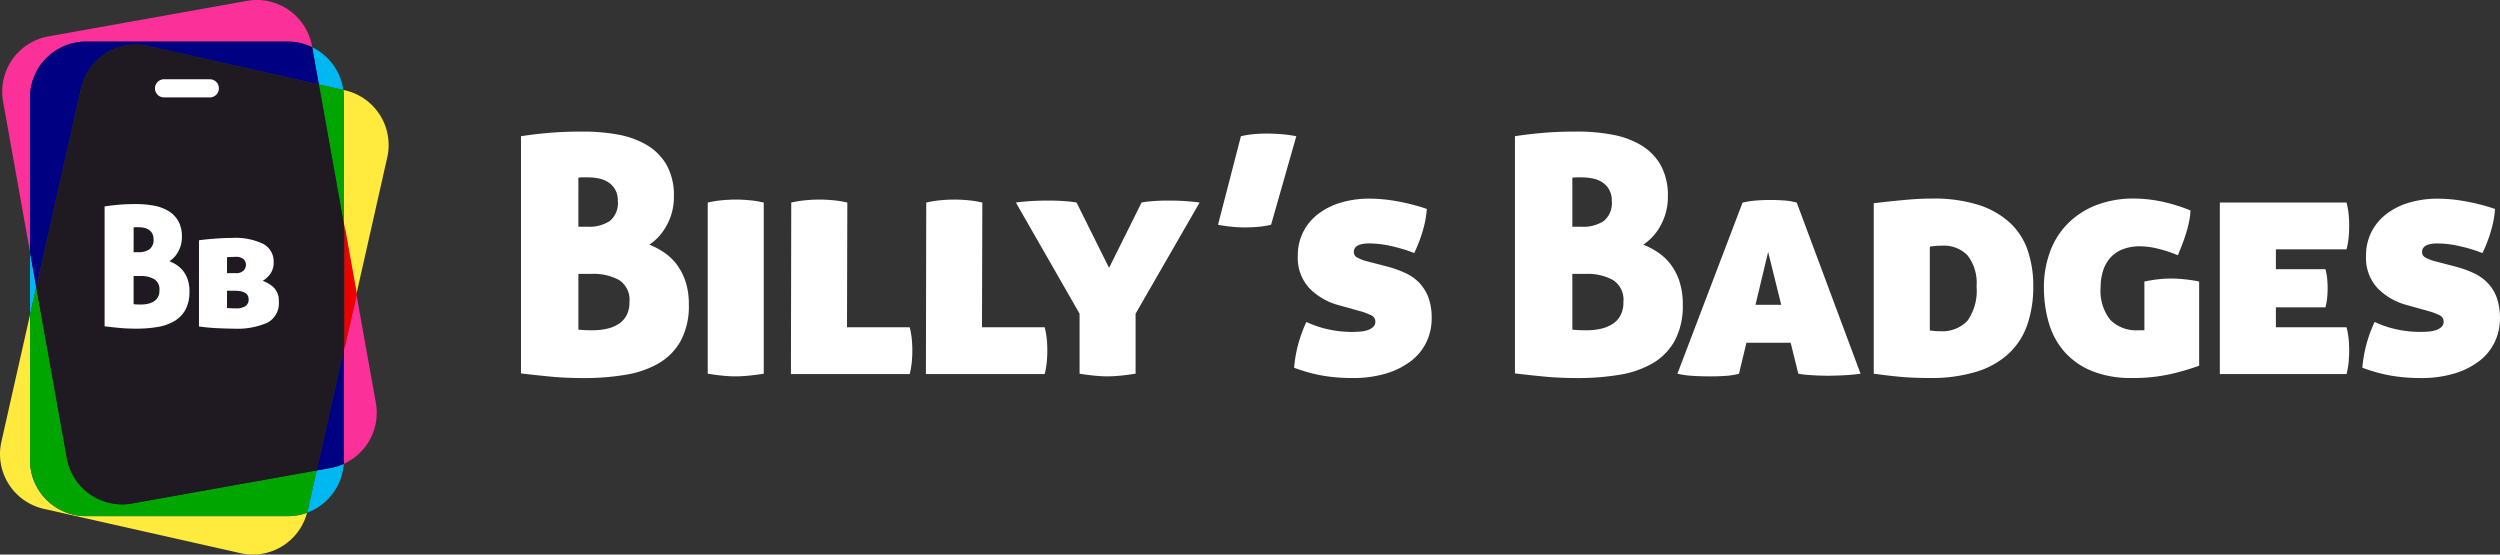 <svg xmlns="http://www.w3.org/2000/svg" xmlns:xlink="http://www.w3.org/1999/xlink" width="312" height="69.21" viewBox="0 0 312 69.21">
  <rect x="0" y="0" width="312" height="69.21" fill="#333333" stroke="none"/>
  <defs>
    <clipPath id="clip-path">
      <path id="Trazado_1594" data-name="Trazado 1594" d="M0-95.723H312v-69.21H0Z" transform="translate(0 164.933)" fill="none"/>
    </clipPath>
  </defs>
  <g id="Grupo_136" data-name="Grupo 136" transform="translate(0 164.933)">
    <g id="Grupo_126" data-name="Grupo 126" transform="translate(0 -164.933)" clip-path="url(#clip-path)">
      <g id="Grupo_111" data-name="Grupo 111" transform="translate(0 11.226)">
        <path id="Trazado_1579" data-name="Trazado 1579" d="M-5.178-38.823l-3.571,15.84a7,7,0,0,0,5.286,8.364L21.1-9.081a6.979,6.979,0,0,0,1.54.172A7.009,7.009,0,0,0,29.4-14.132,6.967,6.967,0,0,1,27-13.705H1.819a7,7,0,0,1-7-7Zm39.1-28.07a6.979,6.979,0,0,1,.067.966v15.786L35.557-41.4,39.41-58.485a7,7,0,0,0-5.286-8.364Z" transform="translate(8.921 66.893)" fill="#ffea3d"/>
      </g>
      <g id="Grupo_112" data-name="Grupo 112" transform="translate(65.02 16.421)">
        <path id="Trazado_1580" data-name="Trazado 1580" d="M-26.879-22.929a6.707,6.707,0,0,0-1.573-1.49,9.519,9.519,0,0,0-1.842-.973A6.725,6.725,0,0,0-28.1-27.855a7.269,7.269,0,0,0,.869-3.539,7.778,7.778,0,0,0-.89-3.912,6.855,6.855,0,0,0-2.422-2.483,10.726,10.726,0,0,0-3.581-1.325,23.38,23.38,0,0,0-4.408-.393q-2.484,0-4.346.166t-3.435.414v29.6q2.068.248,3.85.414t4.015.166a30.813,30.813,0,0,0,5.216-.414,12.014,12.014,0,0,0,4.14-1.449,7.429,7.429,0,0,0,2.732-2.815,9.178,9.178,0,0,0,.994-4.512,9.026,9.026,0,0,0-.414-2.857,7.236,7.236,0,0,0-1.1-2.131M-39.152-33.753a3.694,3.694,0,0,1,.6-.042h.6a6.981,6.981,0,0,1,1.283.125,3.5,3.5,0,0,1,1.2.455,2.682,2.682,0,0,1,.89.911,2.753,2.753,0,0,1,.352,1.449,2.9,2.9,0,0,1-.994,2.5,4.635,4.635,0,0,1-2.773.724h-1.159Zm5.981,17.24a2.927,2.927,0,0,1-1.055,1.076,4.685,4.685,0,0,1-1.47.559,7.919,7.919,0,0,1-1.594.166c-.47,0-.848-.006-1.138-.021s-.531-.034-.724-.062v-6.954h1.7a6.606,6.606,0,0,1,3.374.765,2.922,2.922,0,0,1,1.3,2.753,3.4,3.4,0,0,1-.393,1.718" transform="translate(46.313 39.507)" fill="#fff"/>
      </g>
      <g id="Grupo_113" data-name="Grupo 113" transform="translate(88.324 24.907)">
        <path id="Trazado_1581" data-name="Trazado 1581" d="M-4.866,0Q-5.7,0-6.584.083a14.025,14.025,0,0,0-1.8.29V21.732q1.034.166,1.9.248t1.573.083q.7,0,1.573-.083t1.945-.248V.373a12.687,12.687,0,0,0-1.78-.29Q-4.08,0-4.866,0" transform="translate(8.385)" fill="#fff"/>
      </g>
      <g id="Grupo_114" data-name="Grupo 114" transform="translate(98.713 24.907)">
        <path id="Trazado_1582" data-name="Trazado 1582" d="M-20.5-22.041h-7.823l.042-15.564a12.7,12.7,0,0,0-1.78-.29q-.911-.082-1.7-.083-.828,0-1.718.083a14.024,14.024,0,0,0-1.8.29l-.042,21.4H-20.5a9.876,9.876,0,0,0,.269-1.552q.062-.723.062-1.387t-.062-1.366a9.941,9.941,0,0,0-.269-1.532" transform="translate(35.315 37.978)" fill="#fff"/>
      </g>
      <g id="Grupo_115" data-name="Grupo 115" transform="translate(115.56 24.907)">
        <path id="Trazado_1583" data-name="Trazado 1583" d="M-20.5-22.041h-7.823l.042-15.564a12.687,12.687,0,0,0-1.78-.29q-.911-.082-1.7-.083-.829,0-1.718.083a14.012,14.012,0,0,0-1.8.29l-.042,21.4H-20.5a9.925,9.925,0,0,0,.269-1.552q.062-.723.062-1.387t-.062-1.366a9.992,9.992,0,0,0-.269-1.532" transform="translate(35.315 37.978)" fill="#fff"/>
      </g>
      <g id="Grupo_116" data-name="Grupo 116" transform="translate(126.778 25.031)">
        <path id="Trazado_1584" data-name="Trazado 1584" d="M-26.221,0Q-27.3,0-28.228.083a10,10,0,0,0-1.263.165L-33.547,8.4-37.6.248A10.684,10.684,0,0,0-38.97.083Q-40.006,0-41.081,0q-1.366,0-2.5.083t-1.594.165l7.948,13.867v7.492q1.034.166,1.9.248t1.573.083q.7,0,1.573-.083t1.946-.248V14.115L-22.247.248Q-22.7.167-23.779.083T-26.221,0" transform="translate(45.179)" fill="#fff"/>
      </g>
      <g id="Grupo_117" data-name="Grupo 117" transform="translate(152.01 16.67)">
        <path id="Trazado_1585" data-name="Trazado 1585" d="M-10.677-.086c-.648-.042-1.208-.062-1.676-.062q-.662,0-1.47.062a11.9,11.9,0,0,0-1.718.269L-18.4,11.235q.621.125,1.552.228a16.357,16.357,0,0,0,1.8.1q.745,0,1.552-.062a11.8,11.8,0,0,0,1.718-.269L-8.628.183a16.446,16.446,0,0,0-2.049-.269" transform="translate(18.397 0.148)" fill="#fff"/>
      </g>
      <g id="Grupo_118" data-name="Grupo 118" transform="translate(161.507 24.783)">
        <path id="Trazado_1586" data-name="Trazado 1586" d="M-21.612-14.542a5.88,5.88,0,0,0-1.739-1.221,13.584,13.584,0,0,0-2.256-.807l-2.691-.7a5.007,5.007,0,0,1-1.035-.414.769.769,0,0,1-.455-.7q0-1.076,1.945-1.076a12.64,12.64,0,0,1,2.9.373,18.561,18.561,0,0,1,2.691.828,16.913,16.913,0,0,0,1.035-2.67,12.659,12.659,0,0,0,.538-2.836,24.96,24.96,0,0,0-3.684-.952,19.735,19.735,0,0,0-3.435-.332,12.43,12.43,0,0,0-3.622.5,8.705,8.705,0,0,0-2.835,1.428,6.513,6.513,0,0,0-1.863,2.256,6.482,6.482,0,0,0-.662,2.939,5.568,5.568,0,0,0,1.449,4.057,8,8,0,0,0,3.643,2.111l2.815.786a7.6,7.6,0,0,1,1.242.476A.864.864,0,0,1-27.1-9.7a.858.858,0,0,1-.269.662,1.939,1.939,0,0,1-.683.393A3.767,3.767,0,0,1-29-8.457q-.538.042-1.035.042a13.794,13.794,0,0,1-2.9-.311,12.868,12.868,0,0,1-2.773-.932,16.642,16.642,0,0,0-1.532,5.712,20.21,20.21,0,0,0,3.6.994,22.028,22.028,0,0,0,3.684.29,14.176,14.176,0,0,0,4.243-.58,9.669,9.669,0,0,0,3.1-1.573,6.511,6.511,0,0,0,1.9-2.36,6.835,6.835,0,0,0,.642-2.939,7.3,7.3,0,0,0-.414-2.608,5.326,5.326,0,0,0-1.138-1.821" transform="translate(37.238 25.056)" fill="#fff"/>
      </g>
      <g id="Grupo_119" data-name="Grupo 119" transform="translate(189.074 16.421)">
        <path id="Trazado_1587" data-name="Trazado 1587" d="M-28.4-25.877a7.241,7.241,0,0,0-1.1-2.131,6.709,6.709,0,0,0-1.573-1.49,9.5,9.5,0,0,0-1.842-.973,6.724,6.724,0,0,0,2.194-2.463,7.269,7.269,0,0,0,.869-3.539,7.776,7.776,0,0,0-.89-3.912,6.86,6.86,0,0,0-2.422-2.484,10.729,10.729,0,0,0-3.581-1.324,23.38,23.38,0,0,0-4.409-.394q-2.483,0-4.346.166t-3.436.414v29.6q2.069.249,3.85.414t4.015.166a30.815,30.815,0,0,0,5.216-.414,12.02,12.02,0,0,0,4.139-1.449,7.43,7.43,0,0,0,2.732-2.815,9.177,9.177,0,0,0,.993-4.512,9.027,9.027,0,0,0-.414-2.857m-13.37-12.956a3.7,3.7,0,0,1,.6-.042h.6a6.979,6.979,0,0,1,1.283.125,3.508,3.508,0,0,1,1.2.455,2.687,2.687,0,0,1,.89.911,2.751,2.751,0,0,1,.352,1.449,2.9,2.9,0,0,1-.993,2.5,4.635,4.635,0,0,1-2.773.724h-1.159Zm5.981,17.24a2.929,2.929,0,0,1-1.056,1.076,4.693,4.693,0,0,1-1.469.559,7.921,7.921,0,0,1-1.594.165c-.47,0-.848-.006-1.138-.021s-.531-.034-.724-.062v-6.954h1.7a6.6,6.6,0,0,1,3.374.766,2.921,2.921,0,0,1,1.3,2.752,3.4,3.4,0,0,1-.393,1.718" transform="translate(48.928 44.586)" fill="#fff"/>
      </g>
      <g id="Grupo_120" data-name="Grupo 120" transform="translate(233.844 24.782)">
        <path id="Trazado_1588" data-name="Trazado 1588" d="M-23.473-4.151a10.448,10.448,0,0,0-3.912-2.214,18.388,18.388,0,0,0-5.733-.787q-1.7,0-3.643.186t-3.684.393V14.7q1.739.249,3.332.394t3.622.145a19.18,19.18,0,0,0,5.94-.807,10.35,10.35,0,0,0,4.015-2.3,8.927,8.927,0,0,0,2.276-3.6,14.488,14.488,0,0,0,.725-4.719,13.7,13.7,0,0,0-.7-4.512,8.441,8.441,0,0,0-2.235-3.456M-28.75,8.1a4.347,4.347,0,0,1-3.456,1.3,5.746,5.746,0,0,1-.807-.042,3.123,3.123,0,0,0-.435-.041V-1.15c.138-.027.345-.055.621-.083s.58-.041.911-.041A4.1,4.1,0,0,1-28.73-.053a5.615,5.615,0,0,1,1.117,3.87A6.477,6.477,0,0,1-28.75,8.1" transform="translate(40.444 7.152)" fill="#fff"/>
      </g>
      <g id="Grupo_121" data-name="Grupo 121" transform="translate(255.078 24.783)">
        <path id="Trazado_1589" data-name="Trazado 1589" d="M-19.895-13.912q-.807.083-1.842.29v6.085h-.745A4.545,4.545,0,0,1-26-8.841a5.872,5.872,0,0,1-1.2-4.077,6.889,6.889,0,0,1,.269-1.925,4.5,4.5,0,0,1,.849-1.635A4,4,0,0,1-24.551-17.6a5.8,5.8,0,0,1,2.318-.414,9.69,9.69,0,0,1,2.07.269,16.262,16.262,0,0,1,2.608.849q.373-.911.642-1.635t.456-1.367q.186-.64.31-1.262a9.6,9.6,0,0,0,.166-1.325,20.922,20.922,0,0,0-3.808-1.158,17.116,17.116,0,0,0-3.187-.331,12.753,12.753,0,0,0-4.884.869,10.2,10.2,0,0,0-3.539,2.36,9.756,9.756,0,0,0-2.153,3.518,12.714,12.714,0,0,0-.724,4.305,15.84,15.84,0,0,0,.6,4.429,9.444,9.444,0,0,0,1.925,3.6,9.167,9.167,0,0,0,3.415,2.422,12.924,12.924,0,0,0,5.071.89,20.823,20.823,0,0,0,5.008-.538,31.475,31.475,0,0,0,3.353-.994V-13.622a19.056,19.056,0,0,0-3.436-.372,15.284,15.284,0,0,0-1.552.083" transform="translate(34.279 23.97)" fill="#fff"/>
      </g>
      <g id="Grupo_122" data-name="Grupo 122" transform="translate(294.822 24.783)">
        <path id="Trazado_1590" data-name="Trazado 1590" d="M-23.187-17.061a5.316,5.316,0,0,0-1.138-1.821A5.88,5.88,0,0,0-26.064-20.1a13.608,13.608,0,0,0-2.256-.807l-2.691-.7a5.016,5.016,0,0,1-1.035-.414.769.769,0,0,1-.455-.7q0-1.076,1.945-1.076a12.637,12.637,0,0,1,2.9.373,18.493,18.493,0,0,1,2.691.828,16.919,16.919,0,0,0,1.035-2.67,12.653,12.653,0,0,0,.538-2.835,24.954,24.954,0,0,0-3.684-.952,19.732,19.732,0,0,0-3.435-.331,12.425,12.425,0,0,0-3.622.5,8.7,8.7,0,0,0-2.836,1.428,6.513,6.513,0,0,0-1.863,2.256,6.481,6.481,0,0,0-.662,2.939,5.569,5.569,0,0,0,1.449,4.057A8.007,8.007,0,0,0-34.4-16.109l2.815.786a7.605,7.605,0,0,1,1.242.476.864.864,0,0,1,.538.807.859.859,0,0,1-.269.663,1.955,1.955,0,0,1-.683.393,3.771,3.771,0,0,1-.952.186q-.538.041-1.035.041a13.769,13.769,0,0,1-2.9-.311A12.844,12.844,0,0,1-38.419-14a16.65,16.65,0,0,0-1.532,5.712,20.216,20.216,0,0,0,3.6.993A21.982,21.982,0,0,0-32.666-7a14.179,14.179,0,0,0,4.243-.58,9.674,9.674,0,0,0,3.1-1.573,6.505,6.505,0,0,0,1.9-2.359,6.836,6.836,0,0,0,.642-2.939,7.3,7.3,0,0,0-.414-2.608" transform="translate(39.951 29.396)" fill="#fff"/>
      </g>
      <g id="Grupo_123" data-name="Grupo 123" transform="translate(277.036 25.28)">
        <path id="Trazado_1591" data-name="Trazado 1591" d="M-21.869-8.072A9.9,9.9,0,0,0-21.6-9.624q.062-.723.062-1.386t-.062-1.366a9.991,9.991,0,0,0-.269-1.532H-37.681v21.4h15.812A9.974,9.974,0,0,0-21.6,5.94q.062-.724.062-1.387T-21.6,3.187a10.033,10.033,0,0,0-.269-1.531h-8.816V-.834H-24.5A8.154,8.154,0,0,0-24.279-2.1q.05-.59.05-1.13t-.05-1.113A8.183,8.183,0,0,0-24.5-5.588h-6.187V-8.072Z" transform="translate(37.681 13.908)" fill="#fff"/>
      </g>
      <g id="Grupo_124" data-name="Grupo 124" transform="translate(209.34 24.956)">
        <path id="Trazado_1592" data-name="Trazado 1592" d="M-18.421-.086q-.872-.063-1.7-.063t-1.723.063a10.832,10.832,0,0,0-1.765.27l-8.128,21.35a11.743,11.743,0,0,0,1.614.249q1.184.083,2.554.083,1.08,0,2.117-.083a7.8,7.8,0,0,0,1.4-.249l.926-3.862h5.522l.956,3.862a11.073,11.073,0,0,0,1.412.166q1.08.083,2.159.084,1.37,0,2.554-.084t1.64-.166L-16.843.183a7.458,7.458,0,0,0-1.578-.27m-3.574,13.018,1.58-6.589,1.632,6.589Z" transform="translate(31.739 0.149)" fill="#fff"/>
      </g>
      <g id="Grupo_125" data-name="Grupo 125" transform="translate(0.273 0)">
        <path id="Trazado_1593" data-name="Trazado 1593" d="M-61.14-50.787-62.7-43.851v13.76c0,.16-.005.319-.016.476a7.009,7.009,0,0,0,4.006-7.609ZM-73.56-87.508a7.008,7.008,0,0,0-1.235.11l-24.784,4.433a7,7,0,0,0-5.656,8.119l3.361,18.79V-75.317a7,7,0,0,1,7-7H-69.7a6.952,6.952,0,0,1,3.046.7l-.023-.129a7.008,7.008,0,0,0-6.884-5.765" transform="translate(105.345 87.508)" fill="#fb3099"/>
      </g>
    </g>
    <g id="Grupo_127" data-name="Grupo 127" transform="translate(42.981 -136.968)">
      <path id="Trazado_1595" data-name="Trazado 1595" d="M0,0V15.7L1.566,8.757Z" fill="#ed0000"/>
    </g>
    <g id="Grupo_135" data-name="Grupo 135" transform="translate(0 -164.933)" clip-path="url(#clip-path)">
      <g id="Grupo_128" data-name="Grupo 128" transform="translate(3.743 5.894)">
        <path id="Trazado_1596" data-name="Trazado 1596" d="M-54.154-71.919a6.993,6.993,0,0,1-1.65.511l-1.729.309-1.136,5.038c-.018.079-.037.157-.057.235a7.012,7.012,0,0,0,4.572-6.093M-93.309-98.359v7.843l.783-3.469Zm35.221-25.559.83,4.643,3.053.689a7.017,7.017,0,0,0-3.884-5.332" transform="translate(93.309 123.918)" fill="#00b8f1"/>
      </g>
      <g id="Grupo_129" data-name="Grupo 129" transform="translate(3.744 10.537)">
        <path id="Trazado_1597" data-name="Trazado 1597" d="M-1.082-34.977l-.782,3.469v18.121a7,7,0,0,0,7,7H30.31a6.969,6.969,0,0,0,2.409-.427c.02-.078.039-.156.057-.235l1.136-5.038L10.857-7.967a7.007,7.007,0,0,1-1.235.11,7.008,7.008,0,0,1-6.884-5.765ZM34.187-60.266l3.119,17.44V-58.611a6.985,6.985,0,0,0-.066-.966Z" transform="translate(1.864 60.266)" fill="#00a500"/>
      </g>
      <g id="Grupo_130" data-name="Grupo 130" transform="translate(3.743 5.195)">
        <path id="Trazado_1598" data-name="Trazado 1598" d="M-54.176-53.2l-3.395,15.056,1.729-.309a6.973,6.973,0,0,0,1.65-.511c.01-.157.016-.316.016-.476Zm-7-38.462H-86.35a7,7,0,0,0-7,7V-65.4l.783,4.373,5.593-24.808a7.008,7.008,0,0,1,6.824-5.458,7.007,7.007,0,0,1,1.54.172L-57.3-86.315l-.83-4.643a6.952,6.952,0,0,0-3.046-.7" transform="translate(93.347 91.657)" fill="#000082"/>
      </g>
      <g id="Grupo_131" data-name="Grupo 131" transform="translate(4.526 5.56)">
        <path id="Trazado_1599" data-name="Trazado 1599" d="M-17.174,0A7.008,7.008,0,0,0-24,5.458l-5.594,24.808,3.819,21.355a7.009,7.009,0,0,0,6.884,5.765,7,7,0,0,0,1.235-.11L5.4,53.153,8.8,38.1V22.418L5.677,4.977-15.634.172A7,7,0,0,0-17.174,0" transform="translate(29.592)" fill="#1f1922"/>
      </g>
      <g id="Grupo_132" data-name="Grupo 132" transform="translate(19.339 9.894)">
        <path id="Trazado_1600" data-name="Trazado 1600" d="M-9.473-3.129h-5.718A1.131,1.131,0,0,1-16.322-4.26a1.131,1.131,0,0,1,1.131-1.131h5.718A1.131,1.131,0,0,1-8.342-4.26,1.131,1.131,0,0,1-9.473-3.129" transform="translate(16.322 5.391)" fill="#fff"/>
      </g>
      <g id="Grupo_133" data-name="Grupo 133" transform="translate(13.055 25.468)">
        <path id="Trazado_1601" data-name="Trazado 1601" d="M-5.007-12.416V-8.9q.146.021.366.031t.575.011a4,4,0,0,0,.806-.084,2.372,2.372,0,0,0,.743-.282,1.483,1.483,0,0,0,.534-.544,1.722,1.722,0,0,0,.2-.868,1.477,1.477,0,0,0-.66-1.392,3.337,3.337,0,0,0-1.705-.387Zm0-2.972h.586a2.346,2.346,0,0,0,1.4-.365,1.465,1.465,0,0,0,.5-1.266,1.4,1.4,0,0,0-.178-.732,1.356,1.356,0,0,0-.45-.46,1.764,1.764,0,0,0-.607-.23,3.508,3.508,0,0,0-.648-.063h-.3a1.887,1.887,0,0,0-.3.021Zm6.968,4.9a4.639,4.639,0,0,1-.5,2.281A3.756,3.756,0,0,1,.078-6.787a6.073,6.073,0,0,1-2.093.733,15.563,15.563,0,0,1-2.637.209q-1.13,0-2.03-.083t-1.946-.21V-21.1q.795-.125,1.737-.209t2.2-.084a11.82,11.82,0,0,1,2.229.2,5.427,5.427,0,0,1,1.81.669A3.469,3.469,0,0,1,.57-19.269a3.936,3.936,0,0,1,.45,1.978A3.675,3.675,0,0,1,.58-15.5,3.383,3.383,0,0,1-.529-14.258a4.832,4.832,0,0,1,.932.492,3.413,3.413,0,0,1,.8.754,3.653,3.653,0,0,1,.554,1.078,4.567,4.567,0,0,1,.209,1.444" transform="translate(8.627 21.393)" fill="#fff"/>
      </g>
      <g id="Grupo_134" data-name="Grupo 134" transform="translate(24.836 29.695)">
        <path id="Trazado_1602" data-name="Trazado 1602" d="M-4.833-9.117v2.155c.042,0,.153.008.335.021s.425.021.732.021a2.073,2.073,0,0,0,1.255-.293.975.975,0,0,0,.377-.816,1.175,1.175,0,0,0-.073-.408.776.776,0,0,0-.262-.345,1.519,1.519,0,0,0-.523-.241,3.357,3.357,0,0,0-.879-.094Zm0-2.2h1.026a1.311,1.311,0,0,0,1.067-.345,1.153,1.153,0,0,0,.272-.722.95.95,0,0,0-.282-.659,1.391,1.391,0,0,0-1.036-.3q-.23,0-.534.01t-.512.031Zm-3.495-4.1q.419-.063.962-.115t1.109-.094q.565-.042,1.1-.063t.931-.021a8.087,8.087,0,0,1,3.913.743,2.48,2.48,0,0,1,1.3,2.313A2.4,2.4,0,0,1,.618-11.3a3.253,3.253,0,0,1-.995.952,3.7,3.7,0,0,1,1.444.9A2.288,2.288,0,0,1,1.633-7.8,2.742,2.742,0,0,1,.21-5.131,9.367,9.367,0,0,1-4-4.387q-.733,0-1.915-.052t-2.417-.22Z" transform="translate(8.328 15.708)" fill="#fff"/>
      </g>
    </g>
  </g>
</svg>
